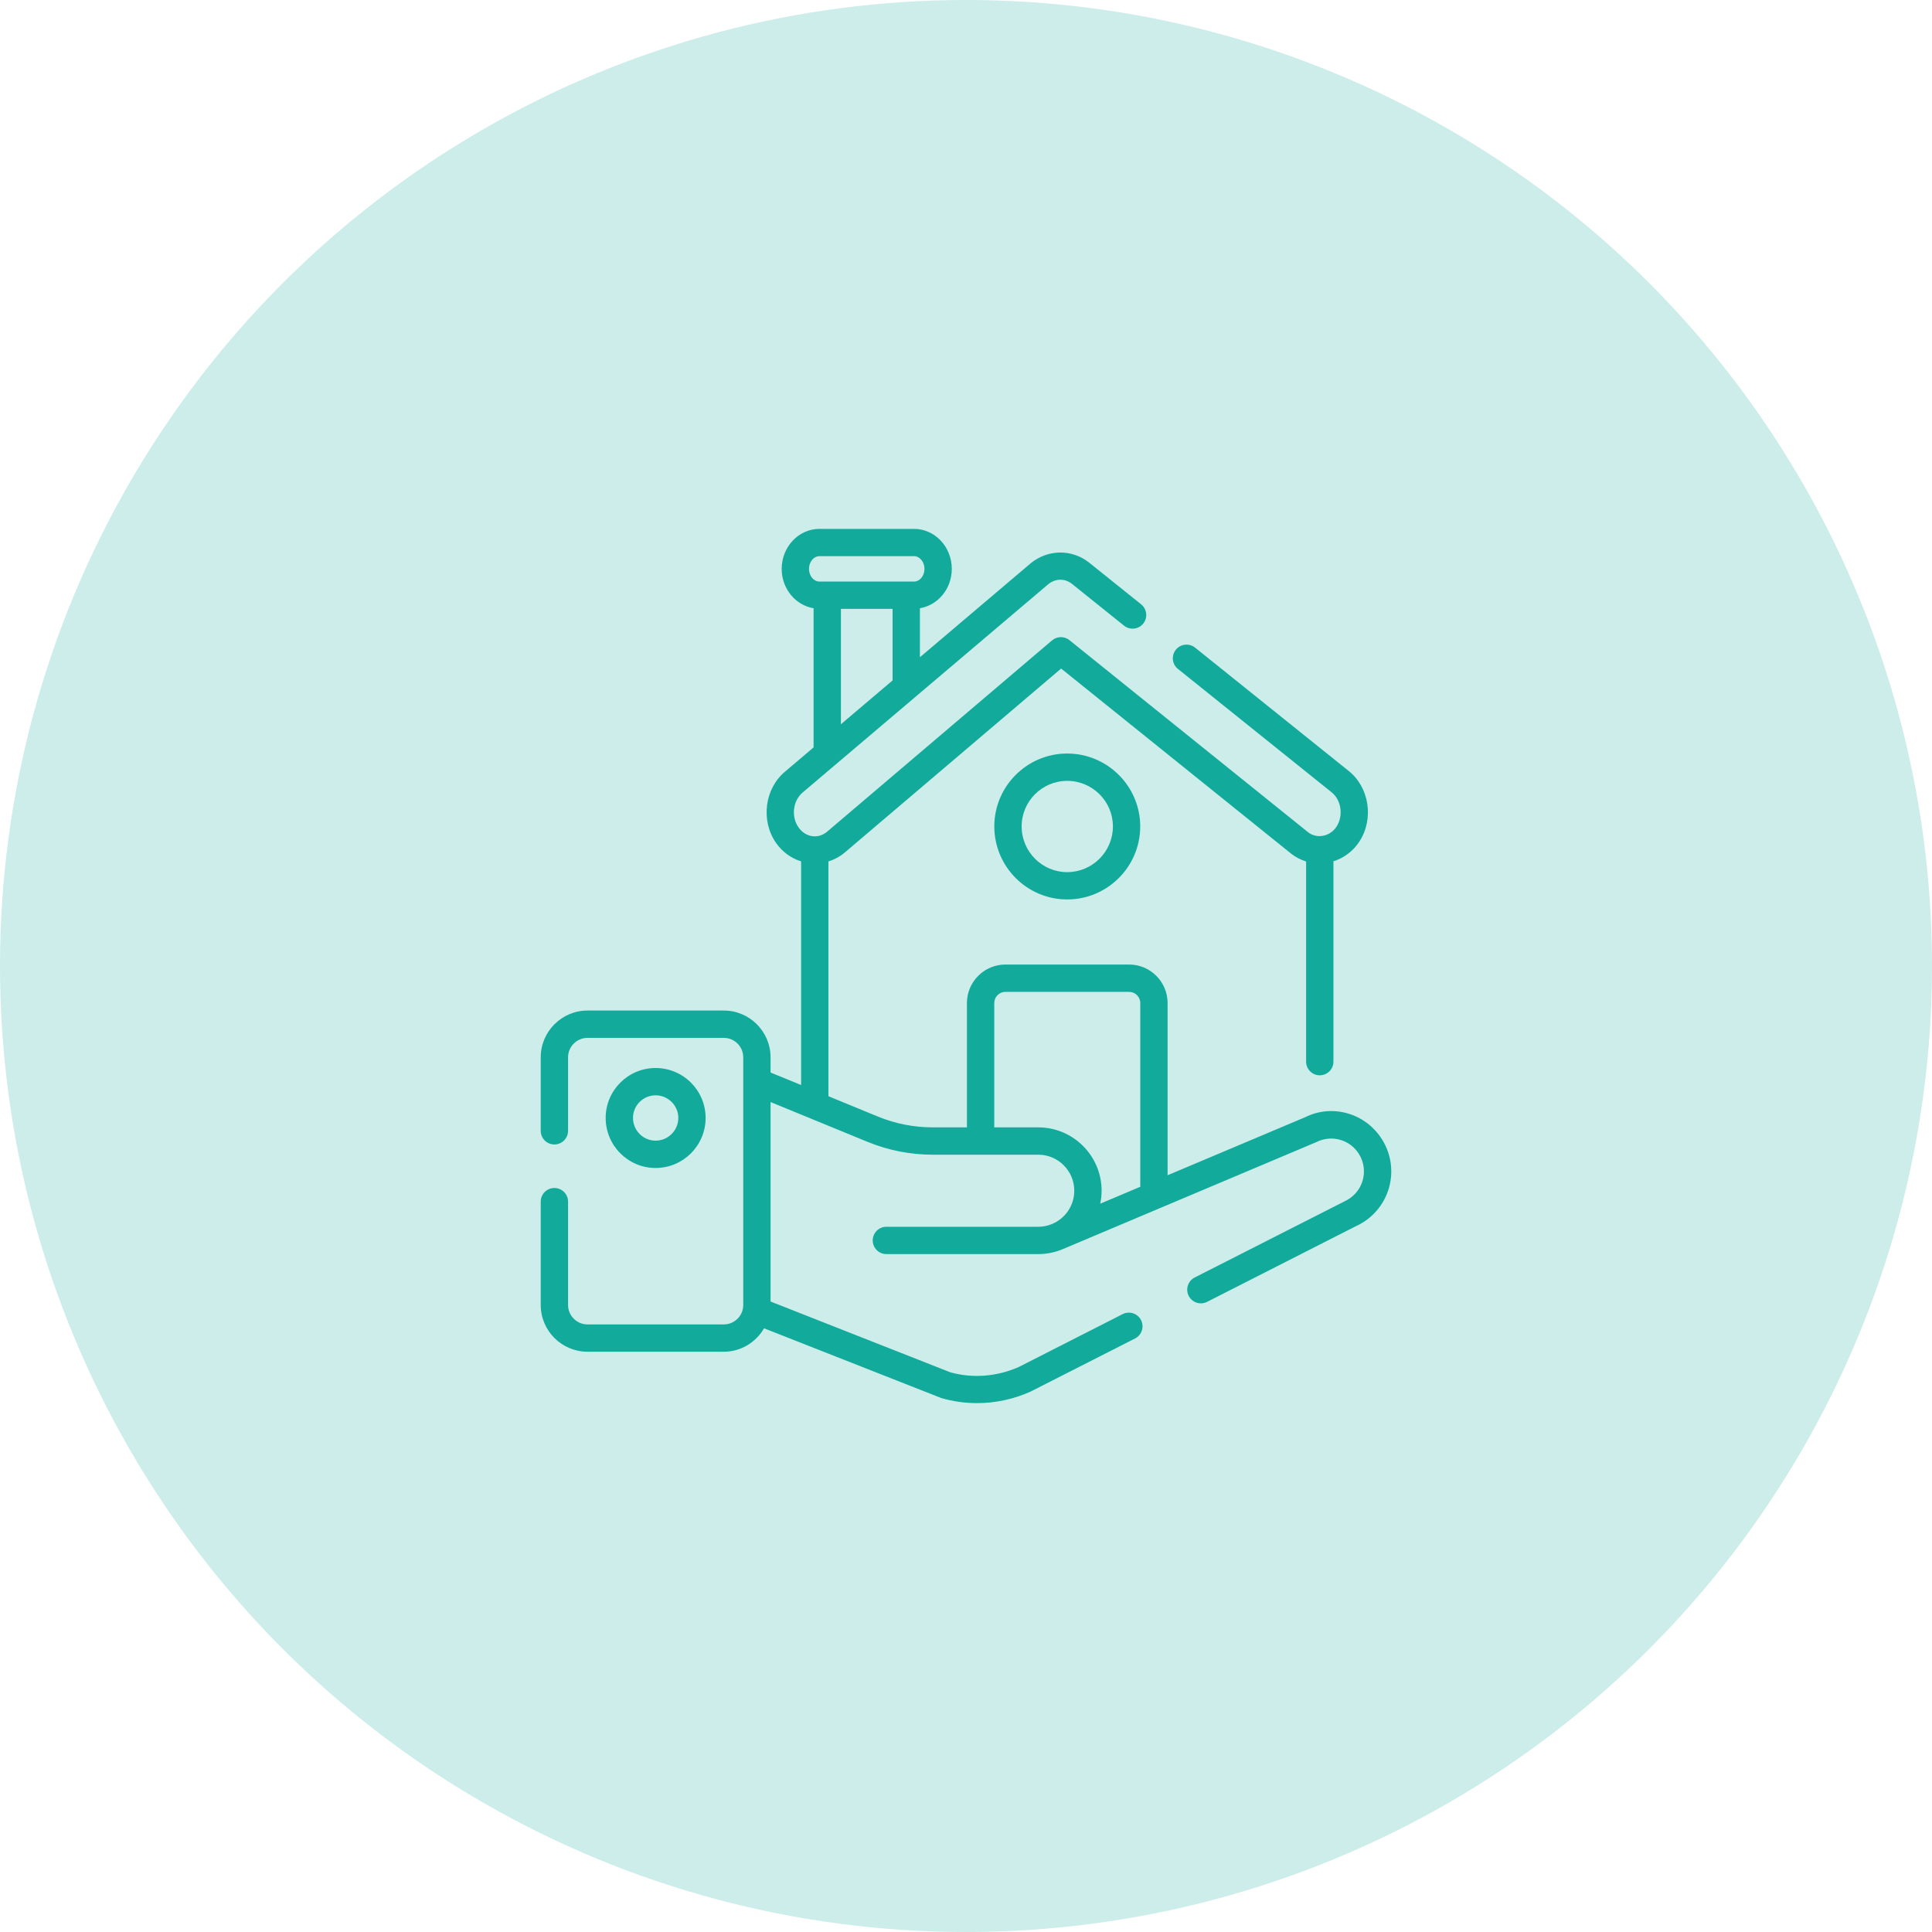 <svg width="75" height="75" viewBox="0 0 75 75" fill="none" xmlns="http://www.w3.org/2000/svg">
<circle cx="37.5" cy="37.5" r="37.5" fill="#CCEDEA"/>
<path d="M38.599 32.081C38.599 33.645 39.868 34.916 41.428 34.916C42.991 34.916 44.263 33.645 44.263 32.081C44.263 30.522 42.991 29.252 41.428 29.252C39.868 29.252 38.599 30.522 38.599 32.081ZM43.203 32.081C43.203 33.06 42.407 33.856 41.428 33.856C40.453 33.856 39.66 33.06 39.66 32.081C39.66 31.106 40.453 30.313 41.428 30.313C42.407 30.313 43.203 31.106 43.203 32.081Z" fill="#12AA9B"/>
<path d="M53.66 44.247C53.023 43.214 51.723 42.843 50.666 43.37L45.326 45.623V38.938C45.326 38.114 44.655 37.443 43.831 37.443H39.032C38.207 37.443 37.536 38.114 37.536 38.938V43.764H36.21C35.475 43.764 34.759 43.623 34.08 43.345L32.159 42.556V33.441C32.38 33.371 32.59 33.263 32.78 33.106L41.193 25.953L50.129 33.144C50.304 33.281 50.499 33.379 50.703 33.443V41.213C50.703 41.506 50.94 41.743 51.233 41.743C51.526 41.743 51.764 41.506 51.764 41.213V33.436C52.166 33.308 52.526 33.046 52.771 32.669C53.347 31.785 53.153 30.549 52.343 29.918L46.392 25.14C46.163 24.959 45.83 24.994 45.646 25.222C45.462 25.451 45.499 25.785 45.728 25.968L51.686 30.751C52.07 31.05 52.16 31.664 51.883 32.091C51.63 32.479 51.119 32.571 50.786 32.312L41.516 24.851C41.318 24.691 41.034 24.696 40.84 24.86L32.1 32.293C31.934 32.429 31.736 32.489 31.531 32.46C31.318 32.43 31.127 32.306 30.993 32.111C30.705 31.692 30.781 31.076 31.165 30.759L40.691 22.681C40.971 22.452 41.334 22.447 41.609 22.662L43.635 24.288C43.864 24.471 44.197 24.435 44.381 24.206C44.564 23.978 44.527 23.644 44.299 23.46L42.267 21.83C41.598 21.31 40.673 21.324 40.012 21.866L35.711 25.514V23.612C36.41 23.495 36.948 22.858 36.948 22.084C36.948 21.227 36.291 20.531 35.483 20.531H31.81C31.003 20.531 30.345 21.227 30.345 22.084C30.345 22.858 30.883 23.495 31.583 23.612V29.014L30.485 29.946C29.686 30.603 29.522 31.844 30.119 32.712C30.365 33.069 30.707 33.316 31.099 33.439V42.121L29.913 41.635V41.046C29.913 40.044 29.098 39.229 28.097 39.229H22.808C21.806 39.229 20.991 40.044 20.991 41.046V43.898C20.991 44.191 21.228 44.428 21.521 44.428C21.814 44.428 22.052 44.191 22.052 43.898V41.046C22.052 40.629 22.391 40.29 22.808 40.29H28.097C28.514 40.29 28.853 40.629 28.853 41.046V41.99V50.658C28.853 51.075 28.514 51.414 28.097 51.414H22.808C22.391 51.414 22.052 51.075 22.052 50.658V46.648C22.052 46.355 21.814 46.118 21.521 46.118C21.228 46.118 20.991 46.355 20.991 46.648V50.658C20.991 51.66 21.806 52.474 22.808 52.474H28.097C28.766 52.474 29.346 52.106 29.661 51.565L36.54 54.272C36.993 54.404 37.46 54.469 37.928 54.469C38.635 54.469 39.344 54.319 40.01 54.02L44.062 51.96C44.323 51.828 44.427 51.508 44.295 51.247C44.161 50.985 43.843 50.882 43.582 51.014L39.553 53.064C38.699 53.446 37.734 53.514 36.881 53.269L29.913 50.525V42.781L33.677 44.326C34.484 44.657 35.337 44.825 36.21 44.825H40.305C41.076 44.825 41.703 45.453 41.703 46.224C41.703 46.802 41.351 47.299 40.849 47.512L40.847 47.513C40.68 47.584 40.497 47.623 40.305 47.623H34.41C34.116 47.623 33.879 47.86 33.879 48.153C33.879 48.446 34.116 48.684 34.41 48.684H40.304C40.646 48.684 40.971 48.613 41.267 48.487L51.108 44.333C51.699 44.039 52.41 44.24 52.758 44.804C52.951 45.116 53 45.497 52.892 45.848C52.785 46.198 52.531 46.486 52.173 46.647L46.378 49.592C46.117 49.725 46.013 50.044 46.145 50.306C46.239 50.49 46.426 50.596 46.619 50.596C46.7 50.596 46.782 50.577 46.859 50.538L52.63 47.603C53.243 47.328 53.709 46.802 53.906 46.159C54.104 45.516 54.014 44.819 53.66 44.247ZM34.65 26.414L32.644 28.115V23.637H34.65V26.414ZM31.405 22.084C31.405 21.813 31.587 21.591 31.81 21.591H35.483C35.706 21.591 35.888 21.813 35.888 22.084C35.888 22.355 35.706 22.576 35.483 22.576H31.81C31.587 22.576 31.405 22.355 31.405 22.084ZM44.265 46.071L42.711 46.727C42.745 46.564 42.764 46.396 42.764 46.224C42.764 44.867 41.661 43.764 40.304 43.764H38.597V38.938C38.597 38.698 38.792 38.504 39.032 38.504H43.831C44.07 38.504 44.265 38.698 44.265 38.938V46.071H44.265Z" fill="#12AA9B"/>
<path d="M27.392 43.398C27.392 42.329 26.521 41.46 25.45 41.46C24.381 41.46 23.512 42.329 23.512 43.398C23.512 44.469 24.381 45.341 25.45 45.341C26.521 45.341 27.392 44.469 27.392 43.398ZM24.573 43.398C24.573 42.914 24.966 42.52 25.45 42.52C25.936 42.52 26.332 42.914 26.332 43.398C26.332 43.884 25.936 44.28 25.45 44.28C24.966 44.28 24.573 43.884 24.573 43.398Z" fill="#12AA9B"/>
</svg>

